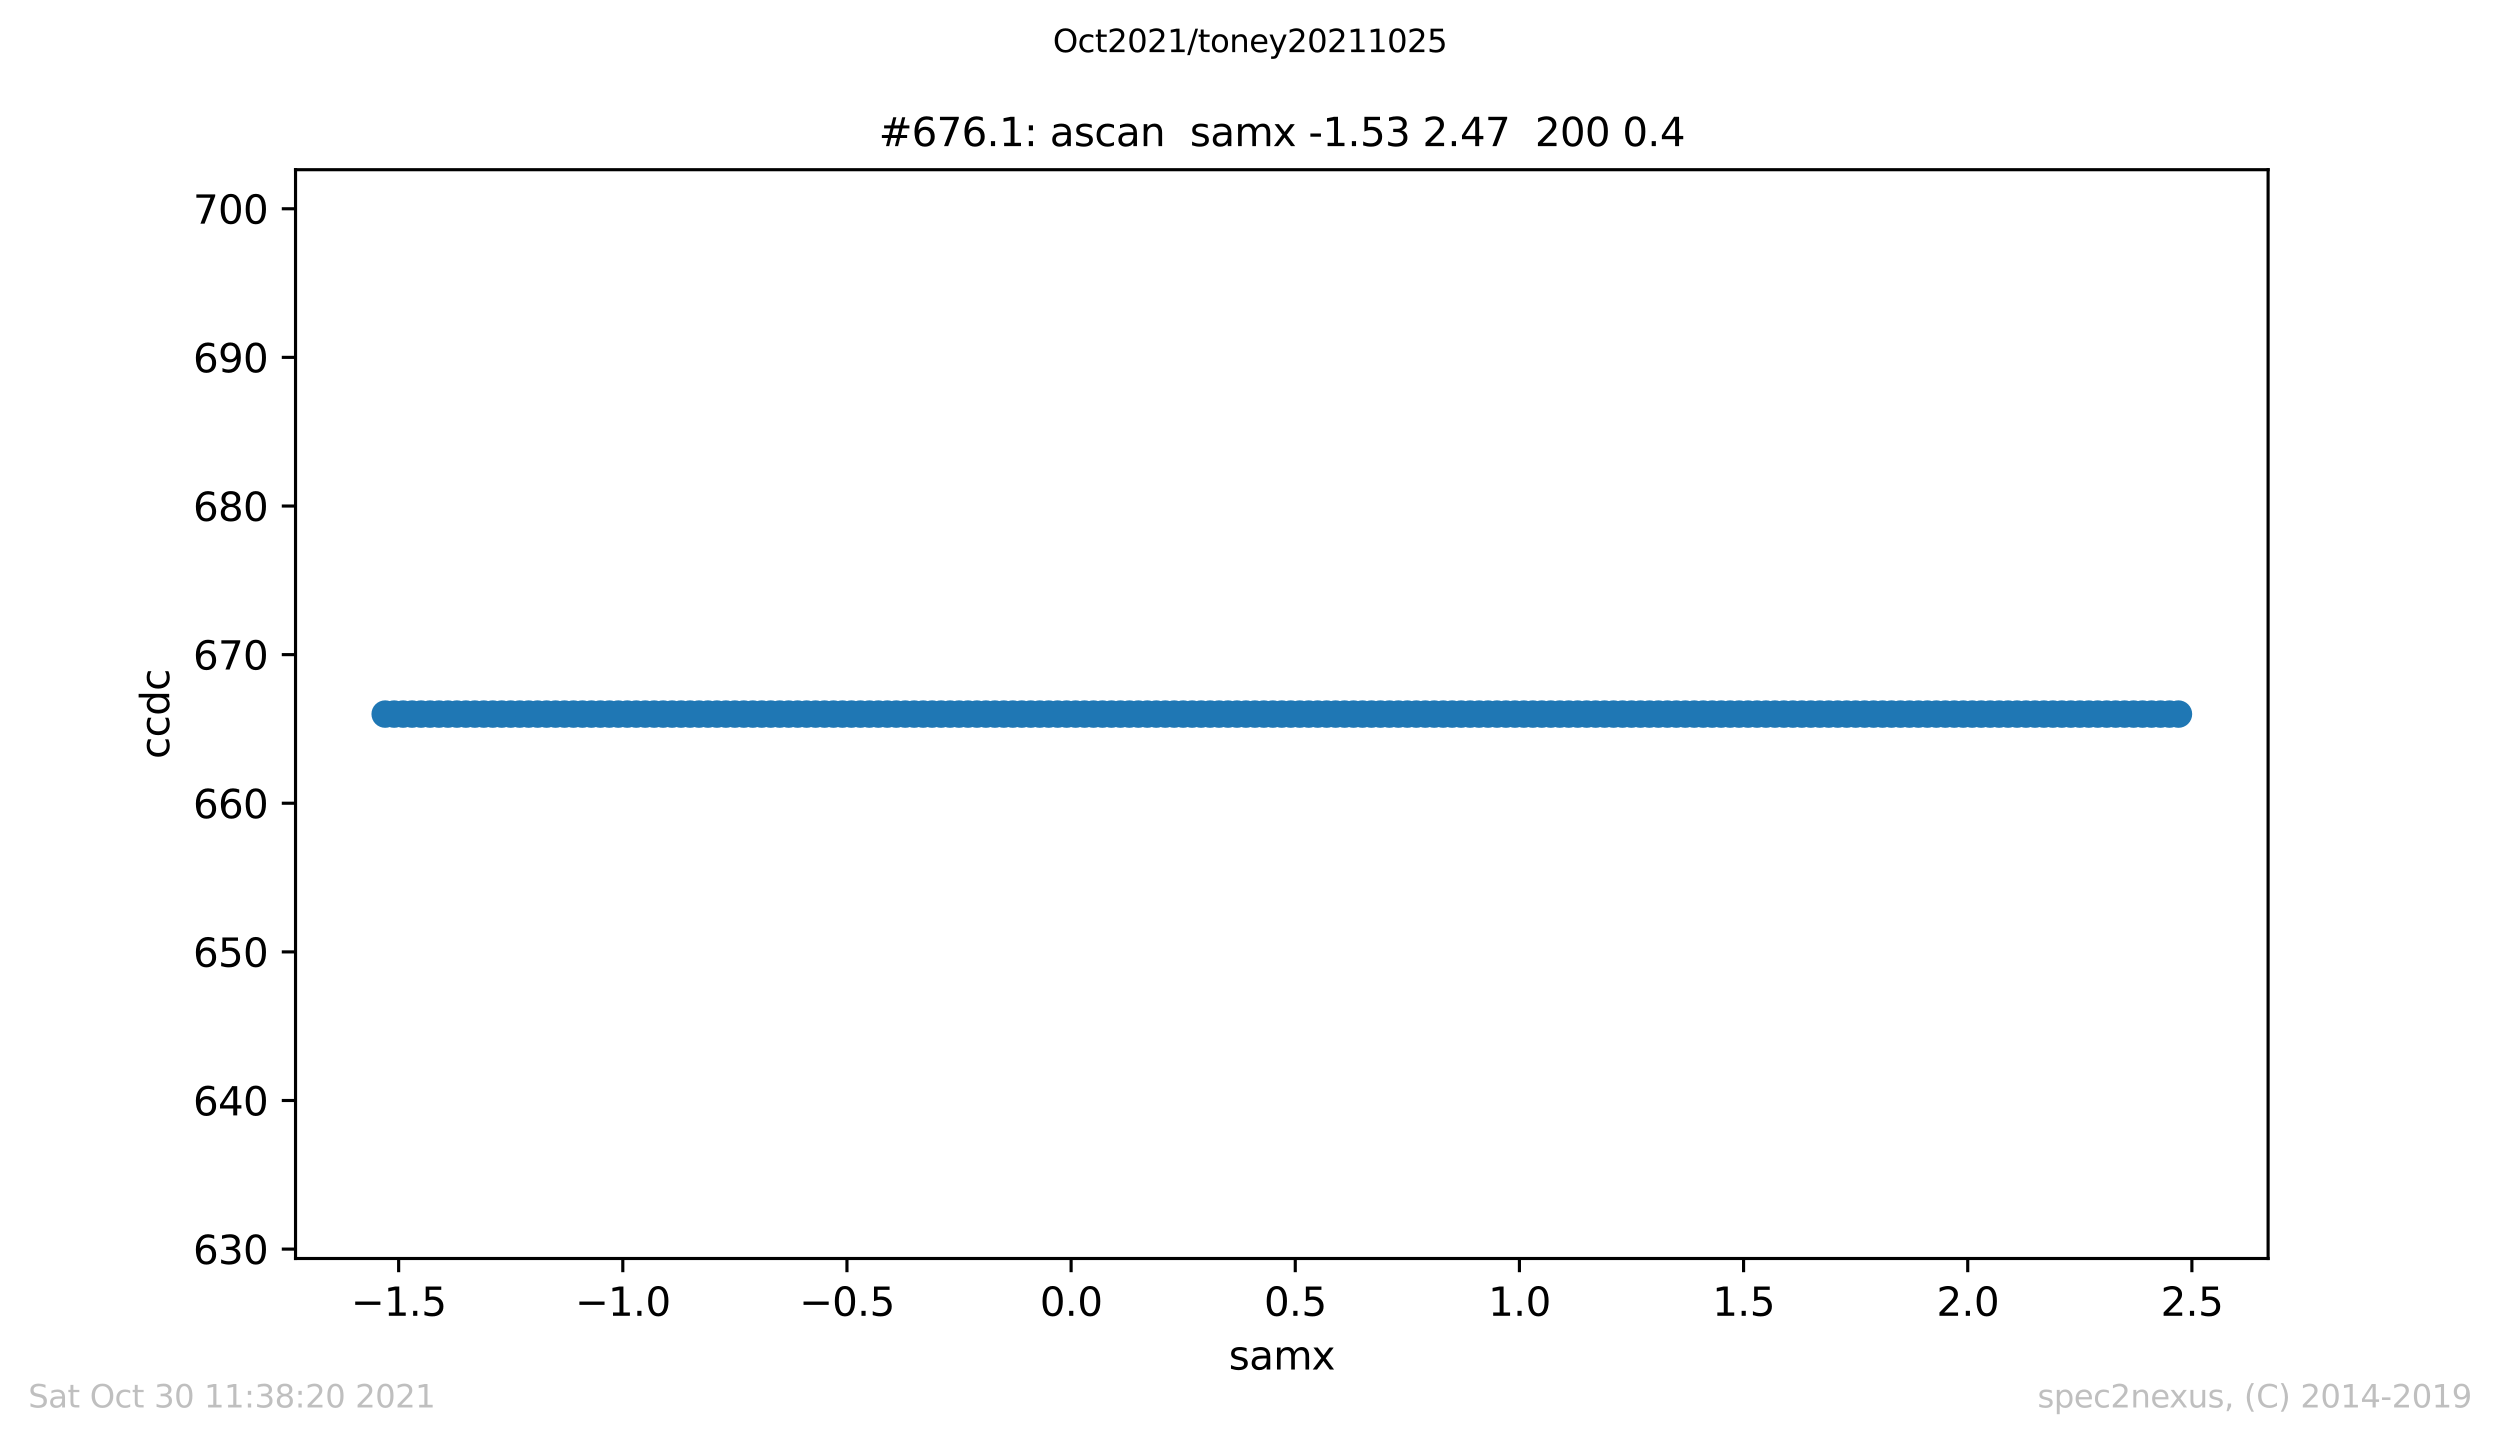 <?xml version="1.0" encoding="utf-8" standalone="no"?>
<!DOCTYPE svg PUBLIC "-//W3C//DTD SVG 1.1//EN"
  "http://www.w3.org/Graphics/SVG/1.1/DTD/svg11.dtd">
<svg height="367.2pt" version="1.1" viewBox="0 0 636.48 367.2" width="636.48pt" xmlns="http://www.w3.org/2000/svg" xmlns:xlink="http://www.w3.org/1999/xlink">
 <defs>
  <style type="text/css">*{stroke-linecap:butt;stroke-linejoin:round;}</style>
 </defs>
 <g id="figure_1">
  <g id="patch_1">
   <path d="M 0 367.2 
L 636.48 367.2 
L 636.48 0 
L 0 0 
z
" style="fill:#ffffff;"/>
  </g>
  <g id="axes_1">
   <g id="patch_2">
    <path d="M 75.24 320.4 
L 577.44 320.4 
L 577.44 43.2 
L 75.24 43.2 
z
" style="fill:#ffffff;"/>
   </g>
   <g id="matplotlib.axis_1">
    <g id="xtick_1">
     <g id="line2d_1">
      <defs>
       <path d="M 0 0 
L 0 3.5 
" id="mf8a5a9cc80" style="stroke:#000000;stroke-width:0.8;"/>
      </defs>
      <g>
       <use style="stroke:#000000;stroke-width:0.8;" x="101.491" xlink:href="#mf8a5a9cc80" y="320.4"/>
      </g>
     </g>
     <g id="text_1">
      <!-- −1.5 -->
      <g transform="translate(89.35 334.998)scale(0.1 -0.1)">
       <defs>
        <path d="M 678 2272 
L 4684 2272 
L 4684 1741 
L 678 1741 
L 678 2272 
z
" id="DejaVuSans-2212" transform="scale(0.016)"/>
        <path d="M 794 531 
L 1825 531 
L 1825 4091 
L 703 3866 
L 703 4441 
L 1819 4666 
L 2450 4666 
L 2450 531 
L 3481 531 
L 3481 0 
L 794 0 
L 794 531 
z
" id="DejaVuSans-31" transform="scale(0.016)"/>
        <path d="M 684 794 
L 1344 794 
L 1344 0 
L 684 0 
L 684 794 
z
" id="DejaVuSans-2e" transform="scale(0.016)"/>
        <path d="M 691 4666 
L 3169 4666 
L 3169 4134 
L 1269 4134 
L 1269 2991 
Q 1406 3038 1543 3061 
Q 1681 3084 1819 3084 
Q 2600 3084 3056 2656 
Q 3513 2228 3513 1497 
Q 3513 744 3044 326 
Q 2575 -91 1722 -91 
Q 1428 -91 1123 -41 
Q 819 9 494 109 
L 494 744 
Q 775 591 1075 516 
Q 1375 441 1709 441 
Q 2250 441 2565 725 
Q 2881 1009 2881 1497 
Q 2881 1984 2565 2268 
Q 2250 2553 1709 2553 
Q 1456 2553 1204 2497 
Q 953 2441 691 2322 
L 691 4666 
z
" id="DejaVuSans-35" transform="scale(0.016)"/>
       </defs>
       <use xlink:href="#DejaVuSans-2212"/>
       <use x="83.789" xlink:href="#DejaVuSans-31"/>
       <use x="147.412" xlink:href="#DejaVuSans-2e"/>
       <use x="179.199" xlink:href="#DejaVuSans-35"/>
      </g>
     </g>
    </g>
    <g id="xtick_2">
     <g id="line2d_2">
      <g>
       <use style="stroke:#000000;stroke-width:0.8;" x="158.56" xlink:href="#mf8a5a9cc80" y="320.4"/>
      </g>
     </g>
     <g id="text_2">
      <!-- −1.0 -->
      <g transform="translate(146.418 334.998)scale(0.1 -0.1)">
       <defs>
        <path d="M 2034 4250 
Q 1547 4250 1301 3770 
Q 1056 3291 1056 2328 
Q 1056 1369 1301 889 
Q 1547 409 2034 409 
Q 2525 409 2770 889 
Q 3016 1369 3016 2328 
Q 3016 3291 2770 3770 
Q 2525 4250 2034 4250 
z
M 2034 4750 
Q 2819 4750 3233 4129 
Q 3647 3509 3647 2328 
Q 3647 1150 3233 529 
Q 2819 -91 2034 -91 
Q 1250 -91 836 529 
Q 422 1150 422 2328 
Q 422 3509 836 4129 
Q 1250 4750 2034 4750 
z
" id="DejaVuSans-30" transform="scale(0.016)"/>
       </defs>
       <use xlink:href="#DejaVuSans-2212"/>
       <use x="83.789" xlink:href="#DejaVuSans-31"/>
       <use x="147.412" xlink:href="#DejaVuSans-2e"/>
       <use x="179.199" xlink:href="#DejaVuSans-30"/>
      </g>
     </g>
    </g>
    <g id="xtick_3">
     <g id="line2d_3">
      <g>
       <use style="stroke:#000000;stroke-width:0.8;" x="215.628" xlink:href="#mf8a5a9cc80" y="320.4"/>
      </g>
     </g>
     <g id="text_3">
      <!-- −0.5 -->
      <g transform="translate(203.486 334.998)scale(0.1 -0.1)">
       <use xlink:href="#DejaVuSans-2212"/>
       <use x="83.789" xlink:href="#DejaVuSans-30"/>
       <use x="147.412" xlink:href="#DejaVuSans-2e"/>
       <use x="179.199" xlink:href="#DejaVuSans-35"/>
      </g>
     </g>
    </g>
    <g id="xtick_4">
     <g id="line2d_4">
      <g>
       <use style="stroke:#000000;stroke-width:0.8;" x="272.696" xlink:href="#mf8a5a9cc80" y="320.4"/>
      </g>
     </g>
     <g id="text_4">
      <!-- 0.0 -->
      <g transform="translate(264.744 334.998)scale(0.1 -0.1)">
       <use xlink:href="#DejaVuSans-30"/>
       <use x="63.623" xlink:href="#DejaVuSans-2e"/>
       <use x="95.41" xlink:href="#DejaVuSans-30"/>
      </g>
     </g>
    </g>
    <g id="xtick_5">
     <g id="line2d_5">
      <g>
       <use style="stroke:#000000;stroke-width:0.8;" x="329.764" xlink:href="#mf8a5a9cc80" y="320.4"/>
      </g>
     </g>
     <g id="text_5">
      <!-- 0.5 -->
      <g transform="translate(321.813 334.998)scale(0.1 -0.1)">
       <use xlink:href="#DejaVuSans-30"/>
       <use x="63.623" xlink:href="#DejaVuSans-2e"/>
       <use x="95.41" xlink:href="#DejaVuSans-35"/>
      </g>
     </g>
    </g>
    <g id="xtick_6">
     <g id="line2d_6">
      <g>
       <use style="stroke:#000000;stroke-width:0.8;" x="386.832" xlink:href="#mf8a5a9cc80" y="320.4"/>
      </g>
     </g>
     <g id="text_6">
      <!-- 1.0 -->
      <g transform="translate(378.881 334.998)scale(0.1 -0.1)">
       <use xlink:href="#DejaVuSans-31"/>
       <use x="63.623" xlink:href="#DejaVuSans-2e"/>
       <use x="95.41" xlink:href="#DejaVuSans-30"/>
      </g>
     </g>
    </g>
    <g id="xtick_7">
     <g id="line2d_7">
      <g>
       <use style="stroke:#000000;stroke-width:0.8;" x="443.9" xlink:href="#mf8a5a9cc80" y="320.4"/>
      </g>
     </g>
     <g id="text_7">
      <!-- 1.5 -->
      <g transform="translate(435.949 334.998)scale(0.1 -0.1)">
       <use xlink:href="#DejaVuSans-31"/>
       <use x="63.623" xlink:href="#DejaVuSans-2e"/>
       <use x="95.41" xlink:href="#DejaVuSans-35"/>
      </g>
     </g>
    </g>
    <g id="xtick_8">
     <g id="line2d_8">
      <g>
       <use style="stroke:#000000;stroke-width:0.8;" x="500.969" xlink:href="#mf8a5a9cc80" y="320.4"/>
      </g>
     </g>
     <g id="text_8">
      <!-- 2.0 -->
      <g transform="translate(493.017 334.998)scale(0.1 -0.1)">
       <defs>
        <path d="M 1228 531 
L 3431 531 
L 3431 0 
L 469 0 
L 469 531 
Q 828 903 1448 1529 
Q 2069 2156 2228 2338 
Q 2531 2678 2651 2914 
Q 2772 3150 2772 3378 
Q 2772 3750 2511 3984 
Q 2250 4219 1831 4219 
Q 1534 4219 1204 4116 
Q 875 4013 500 3803 
L 500 4441 
Q 881 4594 1212 4672 
Q 1544 4750 1819 4750 
Q 2544 4750 2975 4387 
Q 3406 4025 3406 3419 
Q 3406 3131 3298 2873 
Q 3191 2616 2906 2266 
Q 2828 2175 2409 1742 
Q 1991 1309 1228 531 
z
" id="DejaVuSans-32" transform="scale(0.016)"/>
       </defs>
       <use xlink:href="#DejaVuSans-32"/>
       <use x="63.623" xlink:href="#DejaVuSans-2e"/>
       <use x="95.41" xlink:href="#DejaVuSans-30"/>
      </g>
     </g>
    </g>
    <g id="xtick_9">
     <g id="line2d_9">
      <g>
       <use style="stroke:#000000;stroke-width:0.8;" x="558.037" xlink:href="#mf8a5a9cc80" y="320.4"/>
      </g>
     </g>
     <g id="text_9">
      <!-- 2.5 -->
      <g transform="translate(550.085 334.998)scale(0.1 -0.1)">
       <use xlink:href="#DejaVuSans-32"/>
       <use x="63.623" xlink:href="#DejaVuSans-2e"/>
       <use x="95.41" xlink:href="#DejaVuSans-35"/>
      </g>
     </g>
    </g>
    <g id="text_10">
     <!-- samx -->
     <g transform="translate(312.842 348.677)scale(0.1 -0.1)">
      <defs>
       <path d="M 2834 3397 
L 2834 2853 
Q 2591 2978 2328 3040 
Q 2066 3103 1784 3103 
Q 1356 3103 1142 2972 
Q 928 2841 928 2578 
Q 928 2378 1081 2264 
Q 1234 2150 1697 2047 
L 1894 2003 
Q 2506 1872 2764 1633 
Q 3022 1394 3022 966 
Q 3022 478 2636 193 
Q 2250 -91 1575 -91 
Q 1294 -91 989 -36 
Q 684 19 347 128 
L 347 722 
Q 666 556 975 473 
Q 1284 391 1588 391 
Q 1994 391 2212 530 
Q 2431 669 2431 922 
Q 2431 1156 2273 1281 
Q 2116 1406 1581 1522 
L 1381 1569 
Q 847 1681 609 1914 
Q 372 2147 372 2553 
Q 372 3047 722 3315 
Q 1072 3584 1716 3584 
Q 2034 3584 2315 3537 
Q 2597 3491 2834 3397 
z
" id="DejaVuSans-73" transform="scale(0.016)"/>
       <path d="M 2194 1759 
Q 1497 1759 1228 1600 
Q 959 1441 959 1056 
Q 959 750 1161 570 
Q 1363 391 1709 391 
Q 2188 391 2477 730 
Q 2766 1069 2766 1631 
L 2766 1759 
L 2194 1759 
z
M 3341 1997 
L 3341 0 
L 2766 0 
L 2766 531 
Q 2569 213 2275 61 
Q 1981 -91 1556 -91 
Q 1019 -91 701 211 
Q 384 513 384 1019 
Q 384 1609 779 1909 
Q 1175 2209 1959 2209 
L 2766 2209 
L 2766 2266 
Q 2766 2663 2505 2880 
Q 2244 3097 1772 3097 
Q 1472 3097 1187 3025 
Q 903 2953 641 2809 
L 641 3341 
Q 956 3463 1253 3523 
Q 1550 3584 1831 3584 
Q 2591 3584 2966 3190 
Q 3341 2797 3341 1997 
z
" id="DejaVuSans-61" transform="scale(0.016)"/>
       <path d="M 3328 2828 
Q 3544 3216 3844 3400 
Q 4144 3584 4550 3584 
Q 5097 3584 5394 3201 
Q 5691 2819 5691 2113 
L 5691 0 
L 5113 0 
L 5113 2094 
Q 5113 2597 4934 2840 
Q 4756 3084 4391 3084 
Q 3944 3084 3684 2787 
Q 3425 2491 3425 1978 
L 3425 0 
L 2847 0 
L 2847 2094 
Q 2847 2600 2669 2842 
Q 2491 3084 2119 3084 
Q 1678 3084 1418 2786 
Q 1159 2488 1159 1978 
L 1159 0 
L 581 0 
L 581 3500 
L 1159 3500 
L 1159 2956 
Q 1356 3278 1631 3431 
Q 1906 3584 2284 3584 
Q 2666 3584 2933 3390 
Q 3200 3197 3328 2828 
z
" id="DejaVuSans-6d" transform="scale(0.016)"/>
       <path d="M 3513 3500 
L 2247 1797 
L 3578 0 
L 2900 0 
L 1881 1375 
L 863 0 
L 184 0 
L 1544 1831 
L 300 3500 
L 978 3500 
L 1906 2253 
L 2834 3500 
L 3513 3500 
z
" id="DejaVuSans-78" transform="scale(0.016)"/>
      </defs>
      <use xlink:href="#DejaVuSans-73"/>
      <use x="52.1" xlink:href="#DejaVuSans-61"/>
      <use x="113.379" xlink:href="#DejaVuSans-6d"/>
      <use x="210.791" xlink:href="#DejaVuSans-78"/>
     </g>
    </g>
   </g>
   <g id="matplotlib.axis_2">
    <g id="ytick_1">
     <g id="line2d_10">
      <defs>
       <path d="M 0 0 
L -3.5 0 
" id="m9213a6fd22" style="stroke:#000000;stroke-width:0.8;"/>
      </defs>
      <g>
       <use style="stroke:#000000;stroke-width:0.8;" x="75.24" xlink:href="#m9213a6fd22" y="318.016"/>
      </g>
     </g>
     <g id="text_11">
      <!-- 630 -->
      <g transform="translate(49.153 321.815)scale(0.1 -0.1)">
       <defs>
        <path d="M 2113 2584 
Q 1688 2584 1439 2293 
Q 1191 2003 1191 1497 
Q 1191 994 1439 701 
Q 1688 409 2113 409 
Q 2538 409 2786 701 
Q 3034 994 3034 1497 
Q 3034 2003 2786 2293 
Q 2538 2584 2113 2584 
z
M 3366 4563 
L 3366 3988 
Q 3128 4100 2886 4159 
Q 2644 4219 2406 4219 
Q 1781 4219 1451 3797 
Q 1122 3375 1075 2522 
Q 1259 2794 1537 2939 
Q 1816 3084 2150 3084 
Q 2853 3084 3261 2657 
Q 3669 2231 3669 1497 
Q 3669 778 3244 343 
Q 2819 -91 2113 -91 
Q 1303 -91 875 529 
Q 447 1150 447 2328 
Q 447 3434 972 4092 
Q 1497 4750 2381 4750 
Q 2619 4750 2861 4703 
Q 3103 4656 3366 4563 
z
" id="DejaVuSans-36" transform="scale(0.016)"/>
        <path d="M 2597 2516 
Q 3050 2419 3304 2112 
Q 3559 1806 3559 1356 
Q 3559 666 3084 287 
Q 2609 -91 1734 -91 
Q 1441 -91 1130 -33 
Q 819 25 488 141 
L 488 750 
Q 750 597 1062 519 
Q 1375 441 1716 441 
Q 2309 441 2620 675 
Q 2931 909 2931 1356 
Q 2931 1769 2642 2001 
Q 2353 2234 1838 2234 
L 1294 2234 
L 1294 2753 
L 1863 2753 
Q 2328 2753 2575 2939 
Q 2822 3125 2822 3475 
Q 2822 3834 2567 4026 
Q 2313 4219 1838 4219 
Q 1578 4219 1281 4162 
Q 984 4106 628 3988 
L 628 4550 
Q 988 4650 1302 4700 
Q 1616 4750 1894 4750 
Q 2613 4750 3031 4423 
Q 3450 4097 3450 3541 
Q 3450 3153 3228 2886 
Q 3006 2619 2597 2516 
z
" id="DejaVuSans-33" transform="scale(0.016)"/>
       </defs>
       <use xlink:href="#DejaVuSans-36"/>
       <use x="63.623" xlink:href="#DejaVuSans-33"/>
       <use x="127.246" xlink:href="#DejaVuSans-30"/>
      </g>
     </g>
    </g>
    <g id="ytick_2">
     <g id="line2d_11">
      <g>
       <use style="stroke:#000000;stroke-width:0.8;" x="75.24" xlink:href="#m9213a6fd22" y="280.178"/>
      </g>
     </g>
     <g id="text_12">
      <!-- 640 -->
      <g transform="translate(49.153 283.978)scale(0.1 -0.1)">
       <defs>
        <path d="M 2419 4116 
L 825 1625 
L 2419 1625 
L 2419 4116 
z
M 2253 4666 
L 3047 4666 
L 3047 1625 
L 3713 1625 
L 3713 1100 
L 3047 1100 
L 3047 0 
L 2419 0 
L 2419 1100 
L 313 1100 
L 313 1709 
L 2253 4666 
z
" id="DejaVuSans-34" transform="scale(0.016)"/>
       </defs>
       <use xlink:href="#DejaVuSans-36"/>
       <use x="63.623" xlink:href="#DejaVuSans-34"/>
       <use x="127.246" xlink:href="#DejaVuSans-30"/>
      </g>
     </g>
    </g>
    <g id="ytick_3">
     <g id="line2d_12">
      <g>
       <use style="stroke:#000000;stroke-width:0.8;" x="75.24" xlink:href="#m9213a6fd22" y="242.341"/>
      </g>
     </g>
     <g id="text_13">
      <!-- 650 -->
      <g transform="translate(49.153 246.14)scale(0.1 -0.1)">
       <use xlink:href="#DejaVuSans-36"/>
       <use x="63.623" xlink:href="#DejaVuSans-35"/>
       <use x="127.246" xlink:href="#DejaVuSans-30"/>
      </g>
     </g>
    </g>
    <g id="ytick_4">
     <g id="line2d_13">
      <g>
       <use style="stroke:#000000;stroke-width:0.8;" x="75.24" xlink:href="#m9213a6fd22" y="204.503"/>
      </g>
     </g>
     <g id="text_14">
      <!-- 660 -->
      <g transform="translate(49.153 208.302)scale(0.1 -0.1)">
       <use xlink:href="#DejaVuSans-36"/>
       <use x="63.623" xlink:href="#DejaVuSans-36"/>
       <use x="127.246" xlink:href="#DejaVuSans-30"/>
      </g>
     </g>
    </g>
    <g id="ytick_5">
     <g id="line2d_14">
      <g>
       <use style="stroke:#000000;stroke-width:0.8;" x="75.24" xlink:href="#m9213a6fd22" y="166.665"/>
      </g>
     </g>
     <g id="text_15">
      <!-- 670 -->
      <g transform="translate(49.153 170.464)scale(0.1 -0.1)">
       <defs>
        <path d="M 525 4666 
L 3525 4666 
L 3525 4397 
L 1831 0 
L 1172 0 
L 2766 4134 
L 525 4134 
L 525 4666 
z
" id="DejaVuSans-37" transform="scale(0.016)"/>
       </defs>
       <use xlink:href="#DejaVuSans-36"/>
       <use x="63.623" xlink:href="#DejaVuSans-37"/>
       <use x="127.246" xlink:href="#DejaVuSans-30"/>
      </g>
     </g>
    </g>
    <g id="ytick_6">
     <g id="line2d_15">
      <g>
       <use style="stroke:#000000;stroke-width:0.8;" x="75.24" xlink:href="#m9213a6fd22" y="128.827"/>
      </g>
     </g>
     <g id="text_16">
      <!-- 680 -->
      <g transform="translate(49.153 132.626)scale(0.1 -0.1)">
       <defs>
        <path d="M 2034 2216 
Q 1584 2216 1326 1975 
Q 1069 1734 1069 1313 
Q 1069 891 1326 650 
Q 1584 409 2034 409 
Q 2484 409 2743 651 
Q 3003 894 3003 1313 
Q 3003 1734 2745 1975 
Q 2488 2216 2034 2216 
z
M 1403 2484 
Q 997 2584 770 2862 
Q 544 3141 544 3541 
Q 544 4100 942 4425 
Q 1341 4750 2034 4750 
Q 2731 4750 3128 4425 
Q 3525 4100 3525 3541 
Q 3525 3141 3298 2862 
Q 3072 2584 2669 2484 
Q 3125 2378 3379 2068 
Q 3634 1759 3634 1313 
Q 3634 634 3220 271 
Q 2806 -91 2034 -91 
Q 1263 -91 848 271 
Q 434 634 434 1313 
Q 434 1759 690 2068 
Q 947 2378 1403 2484 
z
M 1172 3481 
Q 1172 3119 1398 2916 
Q 1625 2713 2034 2713 
Q 2441 2713 2670 2916 
Q 2900 3119 2900 3481 
Q 2900 3844 2670 4047 
Q 2441 4250 2034 4250 
Q 1625 4250 1398 4047 
Q 1172 3844 1172 3481 
z
" id="DejaVuSans-38" transform="scale(0.016)"/>
       </defs>
       <use xlink:href="#DejaVuSans-36"/>
       <use x="63.623" xlink:href="#DejaVuSans-38"/>
       <use x="127.246" xlink:href="#DejaVuSans-30"/>
      </g>
     </g>
    </g>
    <g id="ytick_7">
     <g id="line2d_16">
      <g>
       <use style="stroke:#000000;stroke-width:0.8;" x="75.24" xlink:href="#m9213a6fd22" y="90.989"/>
      </g>
     </g>
     <g id="text_17">
      <!-- 690 -->
      <g transform="translate(49.153 94.788)scale(0.1 -0.1)">
       <defs>
        <path d="M 703 97 
L 703 672 
Q 941 559 1184 500 
Q 1428 441 1663 441 
Q 2288 441 2617 861 
Q 2947 1281 2994 2138 
Q 2813 1869 2534 1725 
Q 2256 1581 1919 1581 
Q 1219 1581 811 2004 
Q 403 2428 403 3163 
Q 403 3881 828 4315 
Q 1253 4750 1959 4750 
Q 2769 4750 3195 4129 
Q 3622 3509 3622 2328 
Q 3622 1225 3098 567 
Q 2575 -91 1691 -91 
Q 1453 -91 1209 -44 
Q 966 3 703 97 
z
M 1959 2075 
Q 2384 2075 2632 2365 
Q 2881 2656 2881 3163 
Q 2881 3666 2632 3958 
Q 2384 4250 1959 4250 
Q 1534 4250 1286 3958 
Q 1038 3666 1038 3163 
Q 1038 2656 1286 2365 
Q 1534 2075 1959 2075 
z
" id="DejaVuSans-39" transform="scale(0.016)"/>
       </defs>
       <use xlink:href="#DejaVuSans-36"/>
       <use x="63.623" xlink:href="#DejaVuSans-39"/>
       <use x="127.246" xlink:href="#DejaVuSans-30"/>
      </g>
     </g>
    </g>
    <g id="ytick_8">
     <g id="line2d_17">
      <g>
       <use style="stroke:#000000;stroke-width:0.8;" x="75.24" xlink:href="#m9213a6fd22" y="53.151"/>
      </g>
     </g>
     <g id="text_18">
      <!-- 700 -->
      <g transform="translate(49.153 56.951)scale(0.1 -0.1)">
       <use xlink:href="#DejaVuSans-37"/>
       <use x="63.623" xlink:href="#DejaVuSans-30"/>
       <use x="127.246" xlink:href="#DejaVuSans-30"/>
      </g>
     </g>
    </g>
    <g id="text_19">
     <!-- ccdc -->
     <g transform="translate(43.073 193.222)rotate(-90)scale(0.1 -0.1)">
      <defs>
       <path d="M 3122 3366 
L 3122 2828 
Q 2878 2963 2633 3030 
Q 2388 3097 2138 3097 
Q 1578 3097 1268 2742 
Q 959 2388 959 1747 
Q 959 1106 1268 751 
Q 1578 397 2138 397 
Q 2388 397 2633 464 
Q 2878 531 3122 666 
L 3122 134 
Q 2881 22 2623 -34 
Q 2366 -91 2075 -91 
Q 1284 -91 818 406 
Q 353 903 353 1747 
Q 353 2603 823 3093 
Q 1294 3584 2113 3584 
Q 2378 3584 2631 3529 
Q 2884 3475 3122 3366 
z
" id="DejaVuSans-63" transform="scale(0.016)"/>
       <path d="M 2906 2969 
L 2906 4863 
L 3481 4863 
L 3481 0 
L 2906 0 
L 2906 525 
Q 2725 213 2448 61 
Q 2172 -91 1784 -91 
Q 1150 -91 751 415 
Q 353 922 353 1747 
Q 353 2572 751 3078 
Q 1150 3584 1784 3584 
Q 2172 3584 2448 3432 
Q 2725 3281 2906 2969 
z
M 947 1747 
Q 947 1113 1208 752 
Q 1469 391 1925 391 
Q 2381 391 2643 752 
Q 2906 1113 2906 1747 
Q 2906 2381 2643 2742 
Q 2381 3103 1925 3103 
Q 1469 3103 1208 2742 
Q 947 2381 947 1747 
z
" id="DejaVuSans-64" transform="scale(0.016)"/>
      </defs>
      <use xlink:href="#DejaVuSans-63"/>
      <use x="54.98" xlink:href="#DejaVuSans-63"/>
      <use x="109.961" xlink:href="#DejaVuSans-64"/>
      <use x="173.438" xlink:href="#DejaVuSans-63"/>
     </g>
    </g>
   </g>
   <g id="line2d_18">
    <path clip-path="url(#p7257873bd5)" d="M 98.067 181.8 
L 554.613 181.8 
L 554.613 181.8 
" style="fill:none;stroke:#1f77b4;stroke-linecap:square;stroke-width:1.5;"/>
    <defs>
     <path d="M 0 3 
C 0.796 3 1.559 2.684 2.121 2.121 
C 2.684 1.559 3 0.796 3 0 
C 3 -0.796 2.684 -1.559 2.121 -2.121 
C 1.559 -2.684 0.796 -3 0 -3 
C -0.796 -3 -1.559 -2.684 -2.121 -2.121 
C -2.684 -1.559 -3 -0.796 -3 0 
C -3 0.796 -2.684 1.559 -2.121 2.121 
C -1.559 2.684 -0.796 3 0 3 
z
" id="mc869af1e29" style="stroke:#1f77b4;"/>
    </defs>
    <g clip-path="url(#p7257873bd5)">
     <use style="fill:#1f77b4;stroke:#1f77b4;" x="98.067" xlink:href="#mc869af1e29" y="181.8"/>
     <use style="fill:#1f77b4;stroke:#1f77b4;" x="100.35" xlink:href="#mc869af1e29" y="181.8"/>
     <use style="fill:#1f77b4;stroke:#1f77b4;" x="102.633" xlink:href="#mc869af1e29" y="181.8"/>
     <use style="fill:#1f77b4;stroke:#1f77b4;" x="104.915" xlink:href="#mc869af1e29" y="181.8"/>
     <use style="fill:#1f77b4;stroke:#1f77b4;" x="107.198" xlink:href="#mc869af1e29" y="181.8"/>
     <use style="fill:#1f77b4;stroke:#1f77b4;" x="109.481" xlink:href="#mc869af1e29" y="181.8"/>
     <use style="fill:#1f77b4;stroke:#1f77b4;" x="111.764" xlink:href="#mc869af1e29" y="181.8"/>
     <use style="fill:#1f77b4;stroke:#1f77b4;" x="114.046" xlink:href="#mc869af1e29" y="181.8"/>
     <use style="fill:#1f77b4;stroke:#1f77b4;" x="116.329" xlink:href="#mc869af1e29" y="181.8"/>
     <use style="fill:#1f77b4;stroke:#1f77b4;" x="118.612" xlink:href="#mc869af1e29" y="181.8"/>
     <use style="fill:#1f77b4;stroke:#1f77b4;" x="120.895" xlink:href="#mc869af1e29" y="181.8"/>
     <use style="fill:#1f77b4;stroke:#1f77b4;" x="123.177" xlink:href="#mc869af1e29" y="181.8"/>
     <use style="fill:#1f77b4;stroke:#1f77b4;" x="125.46" xlink:href="#mc869af1e29" y="181.8"/>
     <use style="fill:#1f77b4;stroke:#1f77b4;" x="127.743" xlink:href="#mc869af1e29" y="181.8"/>
     <use style="fill:#1f77b4;stroke:#1f77b4;" x="130.025" xlink:href="#mc869af1e29" y="181.8"/>
     <use style="fill:#1f77b4;stroke:#1f77b4;" x="132.308" xlink:href="#mc869af1e29" y="181.8"/>
     <use style="fill:#1f77b4;stroke:#1f77b4;" x="134.591" xlink:href="#mc869af1e29" y="181.8"/>
     <use style="fill:#1f77b4;stroke:#1f77b4;" x="136.874" xlink:href="#mc869af1e29" y="181.8"/>
     <use style="fill:#1f77b4;stroke:#1f77b4;" x="139.156" xlink:href="#mc869af1e29" y="181.8"/>
     <use style="fill:#1f77b4;stroke:#1f77b4;" x="141.439" xlink:href="#mc869af1e29" y="181.8"/>
     <use style="fill:#1f77b4;stroke:#1f77b4;" x="143.722" xlink:href="#mc869af1e29" y="181.8"/>
     <use style="fill:#1f77b4;stroke:#1f77b4;" x="146.005" xlink:href="#mc869af1e29" y="181.8"/>
     <use style="fill:#1f77b4;stroke:#1f77b4;" x="148.287" xlink:href="#mc869af1e29" y="181.8"/>
     <use style="fill:#1f77b4;stroke:#1f77b4;" x="150.57" xlink:href="#mc869af1e29" y="181.8"/>
     <use style="fill:#1f77b4;stroke:#1f77b4;" x="152.853" xlink:href="#mc869af1e29" y="181.8"/>
     <use style="fill:#1f77b4;stroke:#1f77b4;" x="155.135" xlink:href="#mc869af1e29" y="181.8"/>
     <use style="fill:#1f77b4;stroke:#1f77b4;" x="157.418" xlink:href="#mc869af1e29" y="181.8"/>
     <use style="fill:#1f77b4;stroke:#1f77b4;" x="159.701" xlink:href="#mc869af1e29" y="181.8"/>
     <use style="fill:#1f77b4;stroke:#1f77b4;" x="161.984" xlink:href="#mc869af1e29" y="181.8"/>
     <use style="fill:#1f77b4;stroke:#1f77b4;" x="164.266" xlink:href="#mc869af1e29" y="181.8"/>
     <use style="fill:#1f77b4;stroke:#1f77b4;" x="166.549" xlink:href="#mc869af1e29" y="181.8"/>
     <use style="fill:#1f77b4;stroke:#1f77b4;" x="168.832" xlink:href="#mc869af1e29" y="181.8"/>
     <use style="fill:#1f77b4;stroke:#1f77b4;" x="171.115" xlink:href="#mc869af1e29" y="181.8"/>
     <use style="fill:#1f77b4;stroke:#1f77b4;" x="173.397" xlink:href="#mc869af1e29" y="181.8"/>
     <use style="fill:#1f77b4;stroke:#1f77b4;" x="175.68" xlink:href="#mc869af1e29" y="181.8"/>
     <use style="fill:#1f77b4;stroke:#1f77b4;" x="177.963" xlink:href="#mc869af1e29" y="181.8"/>
     <use style="fill:#1f77b4;stroke:#1f77b4;" x="180.245" xlink:href="#mc869af1e29" y="181.8"/>
     <use style="fill:#1f77b4;stroke:#1f77b4;" x="182.528" xlink:href="#mc869af1e29" y="181.8"/>
     <use style="fill:#1f77b4;stroke:#1f77b4;" x="184.811" xlink:href="#mc869af1e29" y="181.8"/>
     <use style="fill:#1f77b4;stroke:#1f77b4;" x="187.094" xlink:href="#mc869af1e29" y="181.8"/>
     <use style="fill:#1f77b4;stroke:#1f77b4;" x="189.376" xlink:href="#mc869af1e29" y="181.8"/>
     <use style="fill:#1f77b4;stroke:#1f77b4;" x="191.659" xlink:href="#mc869af1e29" y="181.8"/>
     <use style="fill:#1f77b4;stroke:#1f77b4;" x="193.942" xlink:href="#mc869af1e29" y="181.8"/>
     <use style="fill:#1f77b4;stroke:#1f77b4;" x="196.225" xlink:href="#mc869af1e29" y="181.8"/>
     <use style="fill:#1f77b4;stroke:#1f77b4;" x="198.507" xlink:href="#mc869af1e29" y="181.8"/>
     <use style="fill:#1f77b4;stroke:#1f77b4;" x="200.79" xlink:href="#mc869af1e29" y="181.8"/>
     <use style="fill:#1f77b4;stroke:#1f77b4;" x="203.073" xlink:href="#mc869af1e29" y="181.8"/>
     <use style="fill:#1f77b4;stroke:#1f77b4;" x="205.355" xlink:href="#mc869af1e29" y="181.8"/>
     <use style="fill:#1f77b4;stroke:#1f77b4;" x="207.638" xlink:href="#mc869af1e29" y="181.8"/>
     <use style="fill:#1f77b4;stroke:#1f77b4;" x="209.921" xlink:href="#mc869af1e29" y="181.8"/>
     <use style="fill:#1f77b4;stroke:#1f77b4;" x="212.204" xlink:href="#mc869af1e29" y="181.8"/>
     <use style="fill:#1f77b4;stroke:#1f77b4;" x="214.486" xlink:href="#mc869af1e29" y="181.8"/>
     <use style="fill:#1f77b4;stroke:#1f77b4;" x="216.769" xlink:href="#mc869af1e29" y="181.8"/>
     <use style="fill:#1f77b4;stroke:#1f77b4;" x="219.052" xlink:href="#mc869af1e29" y="181.8"/>
     <use style="fill:#1f77b4;stroke:#1f77b4;" x="221.335" xlink:href="#mc869af1e29" y="181.8"/>
     <use style="fill:#1f77b4;stroke:#1f77b4;" x="223.617" xlink:href="#mc869af1e29" y="181.8"/>
     <use style="fill:#1f77b4;stroke:#1f77b4;" x="225.9" xlink:href="#mc869af1e29" y="181.8"/>
     <use style="fill:#1f77b4;stroke:#1f77b4;" x="228.183" xlink:href="#mc869af1e29" y="181.8"/>
     <use style="fill:#1f77b4;stroke:#1f77b4;" x="230.465" xlink:href="#mc869af1e29" y="181.8"/>
     <use style="fill:#1f77b4;stroke:#1f77b4;" x="232.748" xlink:href="#mc869af1e29" y="181.8"/>
     <use style="fill:#1f77b4;stroke:#1f77b4;" x="235.031" xlink:href="#mc869af1e29" y="181.8"/>
     <use style="fill:#1f77b4;stroke:#1f77b4;" x="237.314" xlink:href="#mc869af1e29" y="181.8"/>
     <use style="fill:#1f77b4;stroke:#1f77b4;" x="239.596" xlink:href="#mc869af1e29" y="181.8"/>
     <use style="fill:#1f77b4;stroke:#1f77b4;" x="241.879" xlink:href="#mc869af1e29" y="181.8"/>
     <use style="fill:#1f77b4;stroke:#1f77b4;" x="244.162" xlink:href="#mc869af1e29" y="181.8"/>
     <use style="fill:#1f77b4;stroke:#1f77b4;" x="246.445" xlink:href="#mc869af1e29" y="181.8"/>
     <use style="fill:#1f77b4;stroke:#1f77b4;" x="248.727" xlink:href="#mc869af1e29" y="181.8"/>
     <use style="fill:#1f77b4;stroke:#1f77b4;" x="251.01" xlink:href="#mc869af1e29" y="181.8"/>
     <use style="fill:#1f77b4;stroke:#1f77b4;" x="253.293" xlink:href="#mc869af1e29" y="181.8"/>
     <use style="fill:#1f77b4;stroke:#1f77b4;" x="255.575" xlink:href="#mc869af1e29" y="181.8"/>
     <use style="fill:#1f77b4;stroke:#1f77b4;" x="257.858" xlink:href="#mc869af1e29" y="181.8"/>
     <use style="fill:#1f77b4;stroke:#1f77b4;" x="260.141" xlink:href="#mc869af1e29" y="181.8"/>
     <use style="fill:#1f77b4;stroke:#1f77b4;" x="262.424" xlink:href="#mc869af1e29" y="181.8"/>
     <use style="fill:#1f77b4;stroke:#1f77b4;" x="264.706" xlink:href="#mc869af1e29" y="181.8"/>
     <use style="fill:#1f77b4;stroke:#1f77b4;" x="266.989" xlink:href="#mc869af1e29" y="181.8"/>
     <use style="fill:#1f77b4;stroke:#1f77b4;" x="269.272" xlink:href="#mc869af1e29" y="181.8"/>
     <use style="fill:#1f77b4;stroke:#1f77b4;" x="271.555" xlink:href="#mc869af1e29" y="181.8"/>
     <use style="fill:#1f77b4;stroke:#1f77b4;" x="273.837" xlink:href="#mc869af1e29" y="181.8"/>
     <use style="fill:#1f77b4;stroke:#1f77b4;" x="276.12" xlink:href="#mc869af1e29" y="181.8"/>
     <use style="fill:#1f77b4;stroke:#1f77b4;" x="278.403" xlink:href="#mc869af1e29" y="181.8"/>
     <use style="fill:#1f77b4;stroke:#1f77b4;" x="280.685" xlink:href="#mc869af1e29" y="181.8"/>
     <use style="fill:#1f77b4;stroke:#1f77b4;" x="282.968" xlink:href="#mc869af1e29" y="181.8"/>
     <use style="fill:#1f77b4;stroke:#1f77b4;" x="285.251" xlink:href="#mc869af1e29" y="181.8"/>
     <use style="fill:#1f77b4;stroke:#1f77b4;" x="287.534" xlink:href="#mc869af1e29" y="181.8"/>
     <use style="fill:#1f77b4;stroke:#1f77b4;" x="289.816" xlink:href="#mc869af1e29" y="181.8"/>
     <use style="fill:#1f77b4;stroke:#1f77b4;" x="292.099" xlink:href="#mc869af1e29" y="181.8"/>
     <use style="fill:#1f77b4;stroke:#1f77b4;" x="294.382" xlink:href="#mc869af1e29" y="181.8"/>
     <use style="fill:#1f77b4;stroke:#1f77b4;" x="296.665" xlink:href="#mc869af1e29" y="181.8"/>
     <use style="fill:#1f77b4;stroke:#1f77b4;" x="298.947" xlink:href="#mc869af1e29" y="181.8"/>
     <use style="fill:#1f77b4;stroke:#1f77b4;" x="301.23" xlink:href="#mc869af1e29" y="181.8"/>
     <use style="fill:#1f77b4;stroke:#1f77b4;" x="303.513" xlink:href="#mc869af1e29" y="181.8"/>
     <use style="fill:#1f77b4;stroke:#1f77b4;" x="305.795" xlink:href="#mc869af1e29" y="181.8"/>
     <use style="fill:#1f77b4;stroke:#1f77b4;" x="308.078" xlink:href="#mc869af1e29" y="181.8"/>
     <use style="fill:#1f77b4;stroke:#1f77b4;" x="310.361" xlink:href="#mc869af1e29" y="181.8"/>
     <use style="fill:#1f77b4;stroke:#1f77b4;" x="312.644" xlink:href="#mc869af1e29" y="181.8"/>
     <use style="fill:#1f77b4;stroke:#1f77b4;" x="314.926" xlink:href="#mc869af1e29" y="181.8"/>
     <use style="fill:#1f77b4;stroke:#1f77b4;" x="317.209" xlink:href="#mc869af1e29" y="181.8"/>
     <use style="fill:#1f77b4;stroke:#1f77b4;" x="319.492" xlink:href="#mc869af1e29" y="181.8"/>
     <use style="fill:#1f77b4;stroke:#1f77b4;" x="321.775" xlink:href="#mc869af1e29" y="181.8"/>
     <use style="fill:#1f77b4;stroke:#1f77b4;" x="324.057" xlink:href="#mc869af1e29" y="181.8"/>
     <use style="fill:#1f77b4;stroke:#1f77b4;" x="326.34" xlink:href="#mc869af1e29" y="181.8"/>
     <use style="fill:#1f77b4;stroke:#1f77b4;" x="328.623" xlink:href="#mc869af1e29" y="181.8"/>
     <use style="fill:#1f77b4;stroke:#1f77b4;" x="330.905" xlink:href="#mc869af1e29" y="181.8"/>
     <use style="fill:#1f77b4;stroke:#1f77b4;" x="333.188" xlink:href="#mc869af1e29" y="181.8"/>
     <use style="fill:#1f77b4;stroke:#1f77b4;" x="335.471" xlink:href="#mc869af1e29" y="181.8"/>
     <use style="fill:#1f77b4;stroke:#1f77b4;" x="337.754" xlink:href="#mc869af1e29" y="181.8"/>
     <use style="fill:#1f77b4;stroke:#1f77b4;" x="340.036" xlink:href="#mc869af1e29" y="181.8"/>
     <use style="fill:#1f77b4;stroke:#1f77b4;" x="342.319" xlink:href="#mc869af1e29" y="181.8"/>
     <use style="fill:#1f77b4;stroke:#1f77b4;" x="344.602" xlink:href="#mc869af1e29" y="181.8"/>
     <use style="fill:#1f77b4;stroke:#1f77b4;" x="346.885" xlink:href="#mc869af1e29" y="181.8"/>
     <use style="fill:#1f77b4;stroke:#1f77b4;" x="349.167" xlink:href="#mc869af1e29" y="181.8"/>
     <use style="fill:#1f77b4;stroke:#1f77b4;" x="351.45" xlink:href="#mc869af1e29" y="181.8"/>
     <use style="fill:#1f77b4;stroke:#1f77b4;" x="353.733" xlink:href="#mc869af1e29" y="181.8"/>
     <use style="fill:#1f77b4;stroke:#1f77b4;" x="356.015" xlink:href="#mc869af1e29" y="181.8"/>
     <use style="fill:#1f77b4;stroke:#1f77b4;" x="358.298" xlink:href="#mc869af1e29" y="181.8"/>
     <use style="fill:#1f77b4;stroke:#1f77b4;" x="360.581" xlink:href="#mc869af1e29" y="181.8"/>
     <use style="fill:#1f77b4;stroke:#1f77b4;" x="362.864" xlink:href="#mc869af1e29" y="181.8"/>
     <use style="fill:#1f77b4;stroke:#1f77b4;" x="365.146" xlink:href="#mc869af1e29" y="181.8"/>
     <use style="fill:#1f77b4;stroke:#1f77b4;" x="367.429" xlink:href="#mc869af1e29" y="181.8"/>
     <use style="fill:#1f77b4;stroke:#1f77b4;" x="369.712" xlink:href="#mc869af1e29" y="181.8"/>
     <use style="fill:#1f77b4;stroke:#1f77b4;" x="371.995" xlink:href="#mc869af1e29" y="181.8"/>
     <use style="fill:#1f77b4;stroke:#1f77b4;" x="374.277" xlink:href="#mc869af1e29" y="181.8"/>
     <use style="fill:#1f77b4;stroke:#1f77b4;" x="376.56" xlink:href="#mc869af1e29" y="181.8"/>
     <use style="fill:#1f77b4;stroke:#1f77b4;" x="378.843" xlink:href="#mc869af1e29" y="181.8"/>
     <use style="fill:#1f77b4;stroke:#1f77b4;" x="381.125" xlink:href="#mc869af1e29" y="181.8"/>
     <use style="fill:#1f77b4;stroke:#1f77b4;" x="383.408" xlink:href="#mc869af1e29" y="181.8"/>
     <use style="fill:#1f77b4;stroke:#1f77b4;" x="385.691" xlink:href="#mc869af1e29" y="181.8"/>
     <use style="fill:#1f77b4;stroke:#1f77b4;" x="387.974" xlink:href="#mc869af1e29" y="181.8"/>
     <use style="fill:#1f77b4;stroke:#1f77b4;" x="390.256" xlink:href="#mc869af1e29" y="181.8"/>
     <use style="fill:#1f77b4;stroke:#1f77b4;" x="392.539" xlink:href="#mc869af1e29" y="181.8"/>
     <use style="fill:#1f77b4;stroke:#1f77b4;" x="394.822" xlink:href="#mc869af1e29" y="181.8"/>
     <use style="fill:#1f77b4;stroke:#1f77b4;" x="397.105" xlink:href="#mc869af1e29" y="181.8"/>
     <use style="fill:#1f77b4;stroke:#1f77b4;" x="399.387" xlink:href="#mc869af1e29" y="181.8"/>
     <use style="fill:#1f77b4;stroke:#1f77b4;" x="401.67" xlink:href="#mc869af1e29" y="181.8"/>
     <use style="fill:#1f77b4;stroke:#1f77b4;" x="403.953" xlink:href="#mc869af1e29" y="181.8"/>
     <use style="fill:#1f77b4;stroke:#1f77b4;" x="406.235" xlink:href="#mc869af1e29" y="181.8"/>
     <use style="fill:#1f77b4;stroke:#1f77b4;" x="408.518" xlink:href="#mc869af1e29" y="181.8"/>
     <use style="fill:#1f77b4;stroke:#1f77b4;" x="410.801" xlink:href="#mc869af1e29" y="181.8"/>
     <use style="fill:#1f77b4;stroke:#1f77b4;" x="413.084" xlink:href="#mc869af1e29" y="181.8"/>
     <use style="fill:#1f77b4;stroke:#1f77b4;" x="415.366" xlink:href="#mc869af1e29" y="181.8"/>
     <use style="fill:#1f77b4;stroke:#1f77b4;" x="417.649" xlink:href="#mc869af1e29" y="181.8"/>
     <use style="fill:#1f77b4;stroke:#1f77b4;" x="419.932" xlink:href="#mc869af1e29" y="181.8"/>
     <use style="fill:#1f77b4;stroke:#1f77b4;" x="422.215" xlink:href="#mc869af1e29" y="181.8"/>
     <use style="fill:#1f77b4;stroke:#1f77b4;" x="424.497" xlink:href="#mc869af1e29" y="181.8"/>
     <use style="fill:#1f77b4;stroke:#1f77b4;" x="426.78" xlink:href="#mc869af1e29" y="181.8"/>
     <use style="fill:#1f77b4;stroke:#1f77b4;" x="429.063" xlink:href="#mc869af1e29" y="181.8"/>
     <use style="fill:#1f77b4;stroke:#1f77b4;" x="431.345" xlink:href="#mc869af1e29" y="181.8"/>
     <use style="fill:#1f77b4;stroke:#1f77b4;" x="433.628" xlink:href="#mc869af1e29" y="181.8"/>
     <use style="fill:#1f77b4;stroke:#1f77b4;" x="435.911" xlink:href="#mc869af1e29" y="181.8"/>
     <use style="fill:#1f77b4;stroke:#1f77b4;" x="438.194" xlink:href="#mc869af1e29" y="181.8"/>
     <use style="fill:#1f77b4;stroke:#1f77b4;" x="440.476" xlink:href="#mc869af1e29" y="181.8"/>
     <use style="fill:#1f77b4;stroke:#1f77b4;" x="442.759" xlink:href="#mc869af1e29" y="181.8"/>
     <use style="fill:#1f77b4;stroke:#1f77b4;" x="445.042" xlink:href="#mc869af1e29" y="181.8"/>
     <use style="fill:#1f77b4;stroke:#1f77b4;" x="447.325" xlink:href="#mc869af1e29" y="181.8"/>
     <use style="fill:#1f77b4;stroke:#1f77b4;" x="449.607" xlink:href="#mc869af1e29" y="181.8"/>
     <use style="fill:#1f77b4;stroke:#1f77b4;" x="451.89" xlink:href="#mc869af1e29" y="181.8"/>
     <use style="fill:#1f77b4;stroke:#1f77b4;" x="454.173" xlink:href="#mc869af1e29" y="181.8"/>
     <use style="fill:#1f77b4;stroke:#1f77b4;" x="456.455" xlink:href="#mc869af1e29" y="181.8"/>
     <use style="fill:#1f77b4;stroke:#1f77b4;" x="458.738" xlink:href="#mc869af1e29" y="181.8"/>
     <use style="fill:#1f77b4;stroke:#1f77b4;" x="461.021" xlink:href="#mc869af1e29" y="181.8"/>
     <use style="fill:#1f77b4;stroke:#1f77b4;" x="463.304" xlink:href="#mc869af1e29" y="181.8"/>
     <use style="fill:#1f77b4;stroke:#1f77b4;" x="465.586" xlink:href="#mc869af1e29" y="181.8"/>
     <use style="fill:#1f77b4;stroke:#1f77b4;" x="467.869" xlink:href="#mc869af1e29" y="181.8"/>
     <use style="fill:#1f77b4;stroke:#1f77b4;" x="470.152" xlink:href="#mc869af1e29" y="181.8"/>
     <use style="fill:#1f77b4;stroke:#1f77b4;" x="472.435" xlink:href="#mc869af1e29" y="181.8"/>
     <use style="fill:#1f77b4;stroke:#1f77b4;" x="474.717" xlink:href="#mc869af1e29" y="181.8"/>
     <use style="fill:#1f77b4;stroke:#1f77b4;" x="477" xlink:href="#mc869af1e29" y="181.8"/>
     <use style="fill:#1f77b4;stroke:#1f77b4;" x="479.283" xlink:href="#mc869af1e29" y="181.8"/>
     <use style="fill:#1f77b4;stroke:#1f77b4;" x="481.565" xlink:href="#mc869af1e29" y="181.8"/>
     <use style="fill:#1f77b4;stroke:#1f77b4;" x="483.848" xlink:href="#mc869af1e29" y="181.8"/>
     <use style="fill:#1f77b4;stroke:#1f77b4;" x="486.131" xlink:href="#mc869af1e29" y="181.8"/>
     <use style="fill:#1f77b4;stroke:#1f77b4;" x="488.414" xlink:href="#mc869af1e29" y="181.8"/>
     <use style="fill:#1f77b4;stroke:#1f77b4;" x="490.696" xlink:href="#mc869af1e29" y="181.8"/>
     <use style="fill:#1f77b4;stroke:#1f77b4;" x="492.979" xlink:href="#mc869af1e29" y="181.8"/>
     <use style="fill:#1f77b4;stroke:#1f77b4;" x="495.262" xlink:href="#mc869af1e29" y="181.8"/>
     <use style="fill:#1f77b4;stroke:#1f77b4;" x="497.545" xlink:href="#mc869af1e29" y="181.8"/>
     <use style="fill:#1f77b4;stroke:#1f77b4;" x="499.827" xlink:href="#mc869af1e29" y="181.8"/>
     <use style="fill:#1f77b4;stroke:#1f77b4;" x="502.11" xlink:href="#mc869af1e29" y="181.8"/>
     <use style="fill:#1f77b4;stroke:#1f77b4;" x="504.393" xlink:href="#mc869af1e29" y="181.8"/>
     <use style="fill:#1f77b4;stroke:#1f77b4;" x="506.675" xlink:href="#mc869af1e29" y="181.8"/>
     <use style="fill:#1f77b4;stroke:#1f77b4;" x="508.958" xlink:href="#mc869af1e29" y="181.8"/>
     <use style="fill:#1f77b4;stroke:#1f77b4;" x="511.241" xlink:href="#mc869af1e29" y="181.8"/>
     <use style="fill:#1f77b4;stroke:#1f77b4;" x="513.524" xlink:href="#mc869af1e29" y="181.8"/>
     <use style="fill:#1f77b4;stroke:#1f77b4;" x="515.806" xlink:href="#mc869af1e29" y="181.8"/>
     <use style="fill:#1f77b4;stroke:#1f77b4;" x="518.089" xlink:href="#mc869af1e29" y="181.8"/>
     <use style="fill:#1f77b4;stroke:#1f77b4;" x="520.372" xlink:href="#mc869af1e29" y="181.8"/>
     <use style="fill:#1f77b4;stroke:#1f77b4;" x="522.655" xlink:href="#mc869af1e29" y="181.8"/>
     <use style="fill:#1f77b4;stroke:#1f77b4;" x="524.937" xlink:href="#mc869af1e29" y="181.8"/>
     <use style="fill:#1f77b4;stroke:#1f77b4;" x="527.22" xlink:href="#mc869af1e29" y="181.8"/>
     <use style="fill:#1f77b4;stroke:#1f77b4;" x="529.503" xlink:href="#mc869af1e29" y="181.8"/>
     <use style="fill:#1f77b4;stroke:#1f77b4;" x="531.785" xlink:href="#mc869af1e29" y="181.8"/>
     <use style="fill:#1f77b4;stroke:#1f77b4;" x="534.068" xlink:href="#mc869af1e29" y="181.8"/>
     <use style="fill:#1f77b4;stroke:#1f77b4;" x="536.351" xlink:href="#mc869af1e29" y="181.8"/>
     <use style="fill:#1f77b4;stroke:#1f77b4;" x="538.634" xlink:href="#mc869af1e29" y="181.8"/>
     <use style="fill:#1f77b4;stroke:#1f77b4;" x="540.916" xlink:href="#mc869af1e29" y="181.8"/>
     <use style="fill:#1f77b4;stroke:#1f77b4;" x="543.199" xlink:href="#mc869af1e29" y="181.8"/>
     <use style="fill:#1f77b4;stroke:#1f77b4;" x="545.482" xlink:href="#mc869af1e29" y="181.8"/>
     <use style="fill:#1f77b4;stroke:#1f77b4;" x="547.765" xlink:href="#mc869af1e29" y="181.8"/>
     <use style="fill:#1f77b4;stroke:#1f77b4;" x="550.047" xlink:href="#mc869af1e29" y="181.8"/>
     <use style="fill:#1f77b4;stroke:#1f77b4;" x="552.33" xlink:href="#mc869af1e29" y="181.8"/>
     <use style="fill:#1f77b4;stroke:#1f77b4;" x="554.613" xlink:href="#mc869af1e29" y="181.8"/>
    </g>
   </g>
   <g id="patch_3">
    <path d="M 75.24 320.4 
L 75.24 43.2 
" style="fill:none;stroke:#000000;stroke-linecap:square;stroke-linejoin:miter;stroke-width:0.8;"/>
   </g>
   <g id="patch_4">
    <path d="M 577.44 320.4 
L 577.44 43.2 
" style="fill:none;stroke:#000000;stroke-linecap:square;stroke-linejoin:miter;stroke-width:0.8;"/>
   </g>
   <g id="patch_5">
    <path d="M 75.24 320.4 
L 577.44 320.4 
" style="fill:none;stroke:#000000;stroke-linecap:square;stroke-linejoin:miter;stroke-width:0.8;"/>
   </g>
   <g id="patch_6">
    <path d="M 75.24 43.2 
L 577.44 43.2 
" style="fill:none;stroke:#000000;stroke-linecap:square;stroke-linejoin:miter;stroke-width:0.8;"/>
   </g>
   <g id="text_20">
    <!-- #676.1: ascan  samx -1.53 2.47  200 0.4 -->
    <g transform="translate(223.725 37.2)scale(0.1 -0.1)">
     <defs>
      <path d="M 3272 2816 
L 2363 2816 
L 2100 1772 
L 3016 1772 
L 3272 2816 
z
M 2803 4594 
L 2478 3297 
L 3391 3297 
L 3719 4594 
L 4219 4594 
L 3897 3297 
L 4872 3297 
L 4872 2816 
L 3775 2816 
L 3519 1772 
L 4513 1772 
L 4513 1294 
L 3397 1294 
L 3072 0 
L 2572 0 
L 2894 1294 
L 1978 1294 
L 1656 0 
L 1153 0 
L 1478 1294 
L 494 1294 
L 494 1772 
L 1594 1772 
L 1856 2816 
L 850 2816 
L 850 3297 
L 1978 3297 
L 2297 4594 
L 2803 4594 
z
" id="DejaVuSans-23" transform="scale(0.016)"/>
      <path d="M 750 794 
L 1409 794 
L 1409 0 
L 750 0 
L 750 794 
z
M 750 3309 
L 1409 3309 
L 1409 2516 
L 750 2516 
L 750 3309 
z
" id="DejaVuSans-3a" transform="scale(0.016)"/>
      <path id="DejaVuSans-20" transform="scale(0.016)"/>
      <path d="M 3513 2113 
L 3513 0 
L 2938 0 
L 2938 2094 
Q 2938 2591 2744 2837 
Q 2550 3084 2163 3084 
Q 1697 3084 1428 2787 
Q 1159 2491 1159 1978 
L 1159 0 
L 581 0 
L 581 3500 
L 1159 3500 
L 1159 2956 
Q 1366 3272 1645 3428 
Q 1925 3584 2291 3584 
Q 2894 3584 3203 3211 
Q 3513 2838 3513 2113 
z
" id="DejaVuSans-6e" transform="scale(0.016)"/>
      <path d="M 313 2009 
L 1997 2009 
L 1997 1497 
L 313 1497 
L 313 2009 
z
" id="DejaVuSans-2d" transform="scale(0.016)"/>
     </defs>
     <use xlink:href="#DejaVuSans-23"/>
     <use x="83.789" xlink:href="#DejaVuSans-36"/>
     <use x="147.412" xlink:href="#DejaVuSans-37"/>
     <use x="211.035" xlink:href="#DejaVuSans-36"/>
     <use x="274.658" xlink:href="#DejaVuSans-2e"/>
     <use x="306.445" xlink:href="#DejaVuSans-31"/>
     <use x="370.068" xlink:href="#DejaVuSans-3a"/>
     <use x="403.76" xlink:href="#DejaVuSans-20"/>
     <use x="435.547" xlink:href="#DejaVuSans-61"/>
     <use x="496.826" xlink:href="#DejaVuSans-73"/>
     <use x="548.926" xlink:href="#DejaVuSans-63"/>
     <use x="603.906" xlink:href="#DejaVuSans-61"/>
     <use x="665.186" xlink:href="#DejaVuSans-6e"/>
     <use x="728.564" xlink:href="#DejaVuSans-20"/>
     <use x="760.352" xlink:href="#DejaVuSans-20"/>
     <use x="792.139" xlink:href="#DejaVuSans-73"/>
     <use x="844.238" xlink:href="#DejaVuSans-61"/>
     <use x="905.518" xlink:href="#DejaVuSans-6d"/>
     <use x="1002.93" xlink:href="#DejaVuSans-78"/>
     <use x="1062.109" xlink:href="#DejaVuSans-20"/>
     <use x="1093.896" xlink:href="#DejaVuSans-2d"/>
     <use x="1129.98" xlink:href="#DejaVuSans-31"/>
     <use x="1193.604" xlink:href="#DejaVuSans-2e"/>
     <use x="1225.391" xlink:href="#DejaVuSans-35"/>
     <use x="1289.014" xlink:href="#DejaVuSans-33"/>
     <use x="1352.637" xlink:href="#DejaVuSans-20"/>
     <use x="1384.424" xlink:href="#DejaVuSans-32"/>
     <use x="1448.047" xlink:href="#DejaVuSans-2e"/>
     <use x="1479.834" xlink:href="#DejaVuSans-34"/>
     <use x="1543.457" xlink:href="#DejaVuSans-37"/>
     <use x="1607.08" xlink:href="#DejaVuSans-20"/>
     <use x="1638.867" xlink:href="#DejaVuSans-20"/>
     <use x="1670.654" xlink:href="#DejaVuSans-32"/>
     <use x="1734.277" xlink:href="#DejaVuSans-30"/>
     <use x="1797.9" xlink:href="#DejaVuSans-30"/>
     <use x="1861.523" xlink:href="#DejaVuSans-20"/>
     <use x="1893.311" xlink:href="#DejaVuSans-30"/>
     <use x="1956.934" xlink:href="#DejaVuSans-2e"/>
     <use x="1988.721" xlink:href="#DejaVuSans-34"/>
    </g>
   </g>
  </g>
  <g id="text_21">
   <!-- Oct2021/toney20211025 -->
   <g transform="translate(268.057 13.279)scale(0.08 -0.08)">
    <defs>
     <path d="M 2522 4238 
Q 1834 4238 1429 3725 
Q 1025 3213 1025 2328 
Q 1025 1447 1429 934 
Q 1834 422 2522 422 
Q 3209 422 3611 934 
Q 4013 1447 4013 2328 
Q 4013 3213 3611 3725 
Q 3209 4238 2522 4238 
z
M 2522 4750 
Q 3503 4750 4090 4092 
Q 4678 3434 4678 2328 
Q 4678 1225 4090 567 
Q 3503 -91 2522 -91 
Q 1538 -91 948 565 
Q 359 1222 359 2328 
Q 359 3434 948 4092 
Q 1538 4750 2522 4750 
z
" id="DejaVuSans-4f" transform="scale(0.016)"/>
     <path d="M 1172 4494 
L 1172 3500 
L 2356 3500 
L 2356 3053 
L 1172 3053 
L 1172 1153 
Q 1172 725 1289 603 
Q 1406 481 1766 481 
L 2356 481 
L 2356 0 
L 1766 0 
Q 1100 0 847 248 
Q 594 497 594 1153 
L 594 3053 
L 172 3053 
L 172 3500 
L 594 3500 
L 594 4494 
L 1172 4494 
z
" id="DejaVuSans-74" transform="scale(0.016)"/>
     <path d="M 1625 4666 
L 2156 4666 
L 531 -594 
L 0 -594 
L 1625 4666 
z
" id="DejaVuSans-2f" transform="scale(0.016)"/>
     <path d="M 1959 3097 
Q 1497 3097 1228 2736 
Q 959 2375 959 1747 
Q 959 1119 1226 758 
Q 1494 397 1959 397 
Q 2419 397 2687 759 
Q 2956 1122 2956 1747 
Q 2956 2369 2687 2733 
Q 2419 3097 1959 3097 
z
M 1959 3584 
Q 2709 3584 3137 3096 
Q 3566 2609 3566 1747 
Q 3566 888 3137 398 
Q 2709 -91 1959 -91 
Q 1206 -91 779 398 
Q 353 888 353 1747 
Q 353 2609 779 3096 
Q 1206 3584 1959 3584 
z
" id="DejaVuSans-6f" transform="scale(0.016)"/>
     <path d="M 3597 1894 
L 3597 1613 
L 953 1613 
Q 991 1019 1311 708 
Q 1631 397 2203 397 
Q 2534 397 2845 478 
Q 3156 559 3463 722 
L 3463 178 
Q 3153 47 2828 -22 
Q 2503 -91 2169 -91 
Q 1331 -91 842 396 
Q 353 884 353 1716 
Q 353 2575 817 3079 
Q 1281 3584 2069 3584 
Q 2775 3584 3186 3129 
Q 3597 2675 3597 1894 
z
M 3022 2063 
Q 3016 2534 2758 2815 
Q 2500 3097 2075 3097 
Q 1594 3097 1305 2825 
Q 1016 2553 972 2059 
L 3022 2063 
z
" id="DejaVuSans-65" transform="scale(0.016)"/>
     <path d="M 2059 -325 
Q 1816 -950 1584 -1140 
Q 1353 -1331 966 -1331 
L 506 -1331 
L 506 -850 
L 844 -850 
Q 1081 -850 1212 -737 
Q 1344 -625 1503 -206 
L 1606 56 
L 191 3500 
L 800 3500 
L 1894 763 
L 2988 3500 
L 3597 3500 
L 2059 -325 
z
" id="DejaVuSans-79" transform="scale(0.016)"/>
    </defs>
    <use xlink:href="#DejaVuSans-4f"/>
    <use x="78.711" xlink:href="#DejaVuSans-63"/>
    <use x="133.691" xlink:href="#DejaVuSans-74"/>
    <use x="172.9" xlink:href="#DejaVuSans-32"/>
    <use x="236.523" xlink:href="#DejaVuSans-30"/>
    <use x="300.146" xlink:href="#DejaVuSans-32"/>
    <use x="363.77" xlink:href="#DejaVuSans-31"/>
    <use x="427.393" xlink:href="#DejaVuSans-2f"/>
    <use x="461.084" xlink:href="#DejaVuSans-74"/>
    <use x="500.293" xlink:href="#DejaVuSans-6f"/>
    <use x="561.475" xlink:href="#DejaVuSans-6e"/>
    <use x="624.854" xlink:href="#DejaVuSans-65"/>
    <use x="686.377" xlink:href="#DejaVuSans-79"/>
    <use x="745.557" xlink:href="#DejaVuSans-32"/>
    <use x="809.18" xlink:href="#DejaVuSans-30"/>
    <use x="872.803" xlink:href="#DejaVuSans-32"/>
    <use x="936.426" xlink:href="#DejaVuSans-31"/>
    <use x="1000.049" xlink:href="#DejaVuSans-31"/>
    <use x="1063.672" xlink:href="#DejaVuSans-30"/>
    <use x="1127.295" xlink:href="#DejaVuSans-32"/>
    <use x="1190.918" xlink:href="#DejaVuSans-35"/>
   </g>
  </g>
  <g id="text_22">
   <!-- Sat Oct 30 11:38:20 2021 -->
   <g style="fill:#808080;opacity:0.5;" transform="translate(7.2 358.336)scale(0.08 -0.08)">
    <defs>
     <path d="M 3425 4513 
L 3425 3897 
Q 3066 4069 2747 4153 
Q 2428 4238 2131 4238 
Q 1616 4238 1336 4038 
Q 1056 3838 1056 3469 
Q 1056 3159 1242 3001 
Q 1428 2844 1947 2747 
L 2328 2669 
Q 3034 2534 3370 2195 
Q 3706 1856 3706 1288 
Q 3706 609 3251 259 
Q 2797 -91 1919 -91 
Q 1588 -91 1214 -16 
Q 841 59 441 206 
L 441 856 
Q 825 641 1194 531 
Q 1563 422 1919 422 
Q 2459 422 2753 634 
Q 3047 847 3047 1241 
Q 3047 1584 2836 1778 
Q 2625 1972 2144 2069 
L 1759 2144 
Q 1053 2284 737 2584 
Q 422 2884 422 3419 
Q 422 4038 858 4394 
Q 1294 4750 2059 4750 
Q 2388 4750 2728 4690 
Q 3069 4631 3425 4513 
z
" id="DejaVuSans-53" transform="scale(0.016)"/>
    </defs>
    <use xlink:href="#DejaVuSans-53"/>
    <use x="63.477" xlink:href="#DejaVuSans-61"/>
    <use x="124.756" xlink:href="#DejaVuSans-74"/>
    <use x="163.965" xlink:href="#DejaVuSans-20"/>
    <use x="195.752" xlink:href="#DejaVuSans-4f"/>
    <use x="274.463" xlink:href="#DejaVuSans-63"/>
    <use x="329.443" xlink:href="#DejaVuSans-74"/>
    <use x="368.652" xlink:href="#DejaVuSans-20"/>
    <use x="400.439" xlink:href="#DejaVuSans-33"/>
    <use x="464.062" xlink:href="#DejaVuSans-30"/>
    <use x="527.686" xlink:href="#DejaVuSans-20"/>
    <use x="559.473" xlink:href="#DejaVuSans-31"/>
    <use x="623.096" xlink:href="#DejaVuSans-31"/>
    <use x="686.719" xlink:href="#DejaVuSans-3a"/>
    <use x="720.41" xlink:href="#DejaVuSans-33"/>
    <use x="784.033" xlink:href="#DejaVuSans-38"/>
    <use x="847.656" xlink:href="#DejaVuSans-3a"/>
    <use x="881.348" xlink:href="#DejaVuSans-32"/>
    <use x="944.971" xlink:href="#DejaVuSans-30"/>
    <use x="1008.594" xlink:href="#DejaVuSans-20"/>
    <use x="1040.381" xlink:href="#DejaVuSans-32"/>
    <use x="1104.004" xlink:href="#DejaVuSans-30"/>
    <use x="1167.627" xlink:href="#DejaVuSans-32"/>
    <use x="1231.25" xlink:href="#DejaVuSans-31"/>
   </g>
  </g>
  <g id="text_23">
   <!-- spec2nexus, (C) 2014-2019 -->
   <g style="fill:#808080;opacity:0.5;" transform="translate(518.735 358.336)scale(0.08 -0.08)">
    <defs>
     <path d="M 1159 525 
L 1159 -1331 
L 581 -1331 
L 581 3500 
L 1159 3500 
L 1159 2969 
Q 1341 3281 1617 3432 
Q 1894 3584 2278 3584 
Q 2916 3584 3314 3078 
Q 3713 2572 3713 1747 
Q 3713 922 3314 415 
Q 2916 -91 2278 -91 
Q 1894 -91 1617 61 
Q 1341 213 1159 525 
z
M 3116 1747 
Q 3116 2381 2855 2742 
Q 2594 3103 2138 3103 
Q 1681 3103 1420 2742 
Q 1159 2381 1159 1747 
Q 1159 1113 1420 752 
Q 1681 391 2138 391 
Q 2594 391 2855 752 
Q 3116 1113 3116 1747 
z
" id="DejaVuSans-70" transform="scale(0.016)"/>
     <path d="M 544 1381 
L 544 3500 
L 1119 3500 
L 1119 1403 
Q 1119 906 1312 657 
Q 1506 409 1894 409 
Q 2359 409 2629 706 
Q 2900 1003 2900 1516 
L 2900 3500 
L 3475 3500 
L 3475 0 
L 2900 0 
L 2900 538 
Q 2691 219 2414 64 
Q 2138 -91 1772 -91 
Q 1169 -91 856 284 
Q 544 659 544 1381 
z
M 1991 3584 
L 1991 3584 
z
" id="DejaVuSans-75" transform="scale(0.016)"/>
     <path d="M 750 794 
L 1409 794 
L 1409 256 
L 897 -744 
L 494 -744 
L 750 256 
L 750 794 
z
" id="DejaVuSans-2c" transform="scale(0.016)"/>
     <path d="M 1984 4856 
Q 1566 4138 1362 3434 
Q 1159 2731 1159 2009 
Q 1159 1288 1364 580 
Q 1569 -128 1984 -844 
L 1484 -844 
Q 1016 -109 783 600 
Q 550 1309 550 2009 
Q 550 2706 781 3412 
Q 1013 4119 1484 4856 
L 1984 4856 
z
" id="DejaVuSans-28" transform="scale(0.016)"/>
     <path d="M 4122 4306 
L 4122 3641 
Q 3803 3938 3442 4084 
Q 3081 4231 2675 4231 
Q 1875 4231 1450 3742 
Q 1025 3253 1025 2328 
Q 1025 1406 1450 917 
Q 1875 428 2675 428 
Q 3081 428 3442 575 
Q 3803 722 4122 1019 
L 4122 359 
Q 3791 134 3420 21 
Q 3050 -91 2638 -91 
Q 1578 -91 968 557 
Q 359 1206 359 2328 
Q 359 3453 968 4101 
Q 1578 4750 2638 4750 
Q 3056 4750 3426 4639 
Q 3797 4528 4122 4306 
z
" id="DejaVuSans-43" transform="scale(0.016)"/>
     <path d="M 513 4856 
L 1013 4856 
Q 1481 4119 1714 3412 
Q 1947 2706 1947 2009 
Q 1947 1309 1714 600 
Q 1481 -109 1013 -844 
L 513 -844 
Q 928 -128 1133 580 
Q 1338 1288 1338 2009 
Q 1338 2731 1133 3434 
Q 928 4138 513 4856 
z
" id="DejaVuSans-29" transform="scale(0.016)"/>
    </defs>
    <use xlink:href="#DejaVuSans-73"/>
    <use x="52.1" xlink:href="#DejaVuSans-70"/>
    <use x="115.576" xlink:href="#DejaVuSans-65"/>
    <use x="177.1" xlink:href="#DejaVuSans-63"/>
    <use x="232.08" xlink:href="#DejaVuSans-32"/>
    <use x="295.703" xlink:href="#DejaVuSans-6e"/>
    <use x="359.082" xlink:href="#DejaVuSans-65"/>
    <use x="418.855" xlink:href="#DejaVuSans-78"/>
    <use x="478.035" xlink:href="#DejaVuSans-75"/>
    <use x="541.414" xlink:href="#DejaVuSans-73"/>
    <use x="593.514" xlink:href="#DejaVuSans-2c"/>
    <use x="625.301" xlink:href="#DejaVuSans-20"/>
    <use x="657.088" xlink:href="#DejaVuSans-28"/>
    <use x="696.102" xlink:href="#DejaVuSans-43"/>
    <use x="765.926" xlink:href="#DejaVuSans-29"/>
    <use x="804.939" xlink:href="#DejaVuSans-20"/>
    <use x="836.727" xlink:href="#DejaVuSans-32"/>
    <use x="900.35" xlink:href="#DejaVuSans-30"/>
    <use x="963.973" xlink:href="#DejaVuSans-31"/>
    <use x="1027.596" xlink:href="#DejaVuSans-34"/>
    <use x="1091.219" xlink:href="#DejaVuSans-2d"/>
    <use x="1127.303" xlink:href="#DejaVuSans-32"/>
    <use x="1190.926" xlink:href="#DejaVuSans-30"/>
    <use x="1254.549" xlink:href="#DejaVuSans-31"/>
    <use x="1318.172" xlink:href="#DejaVuSans-39"/>
   </g>
  </g>
 </g>
 <defs>
  <clipPath id="p7257873bd5">
   <rect height="277.2" width="502.2" x="75.24" y="43.2"/>
  </clipPath>
 </defs>
</svg>
